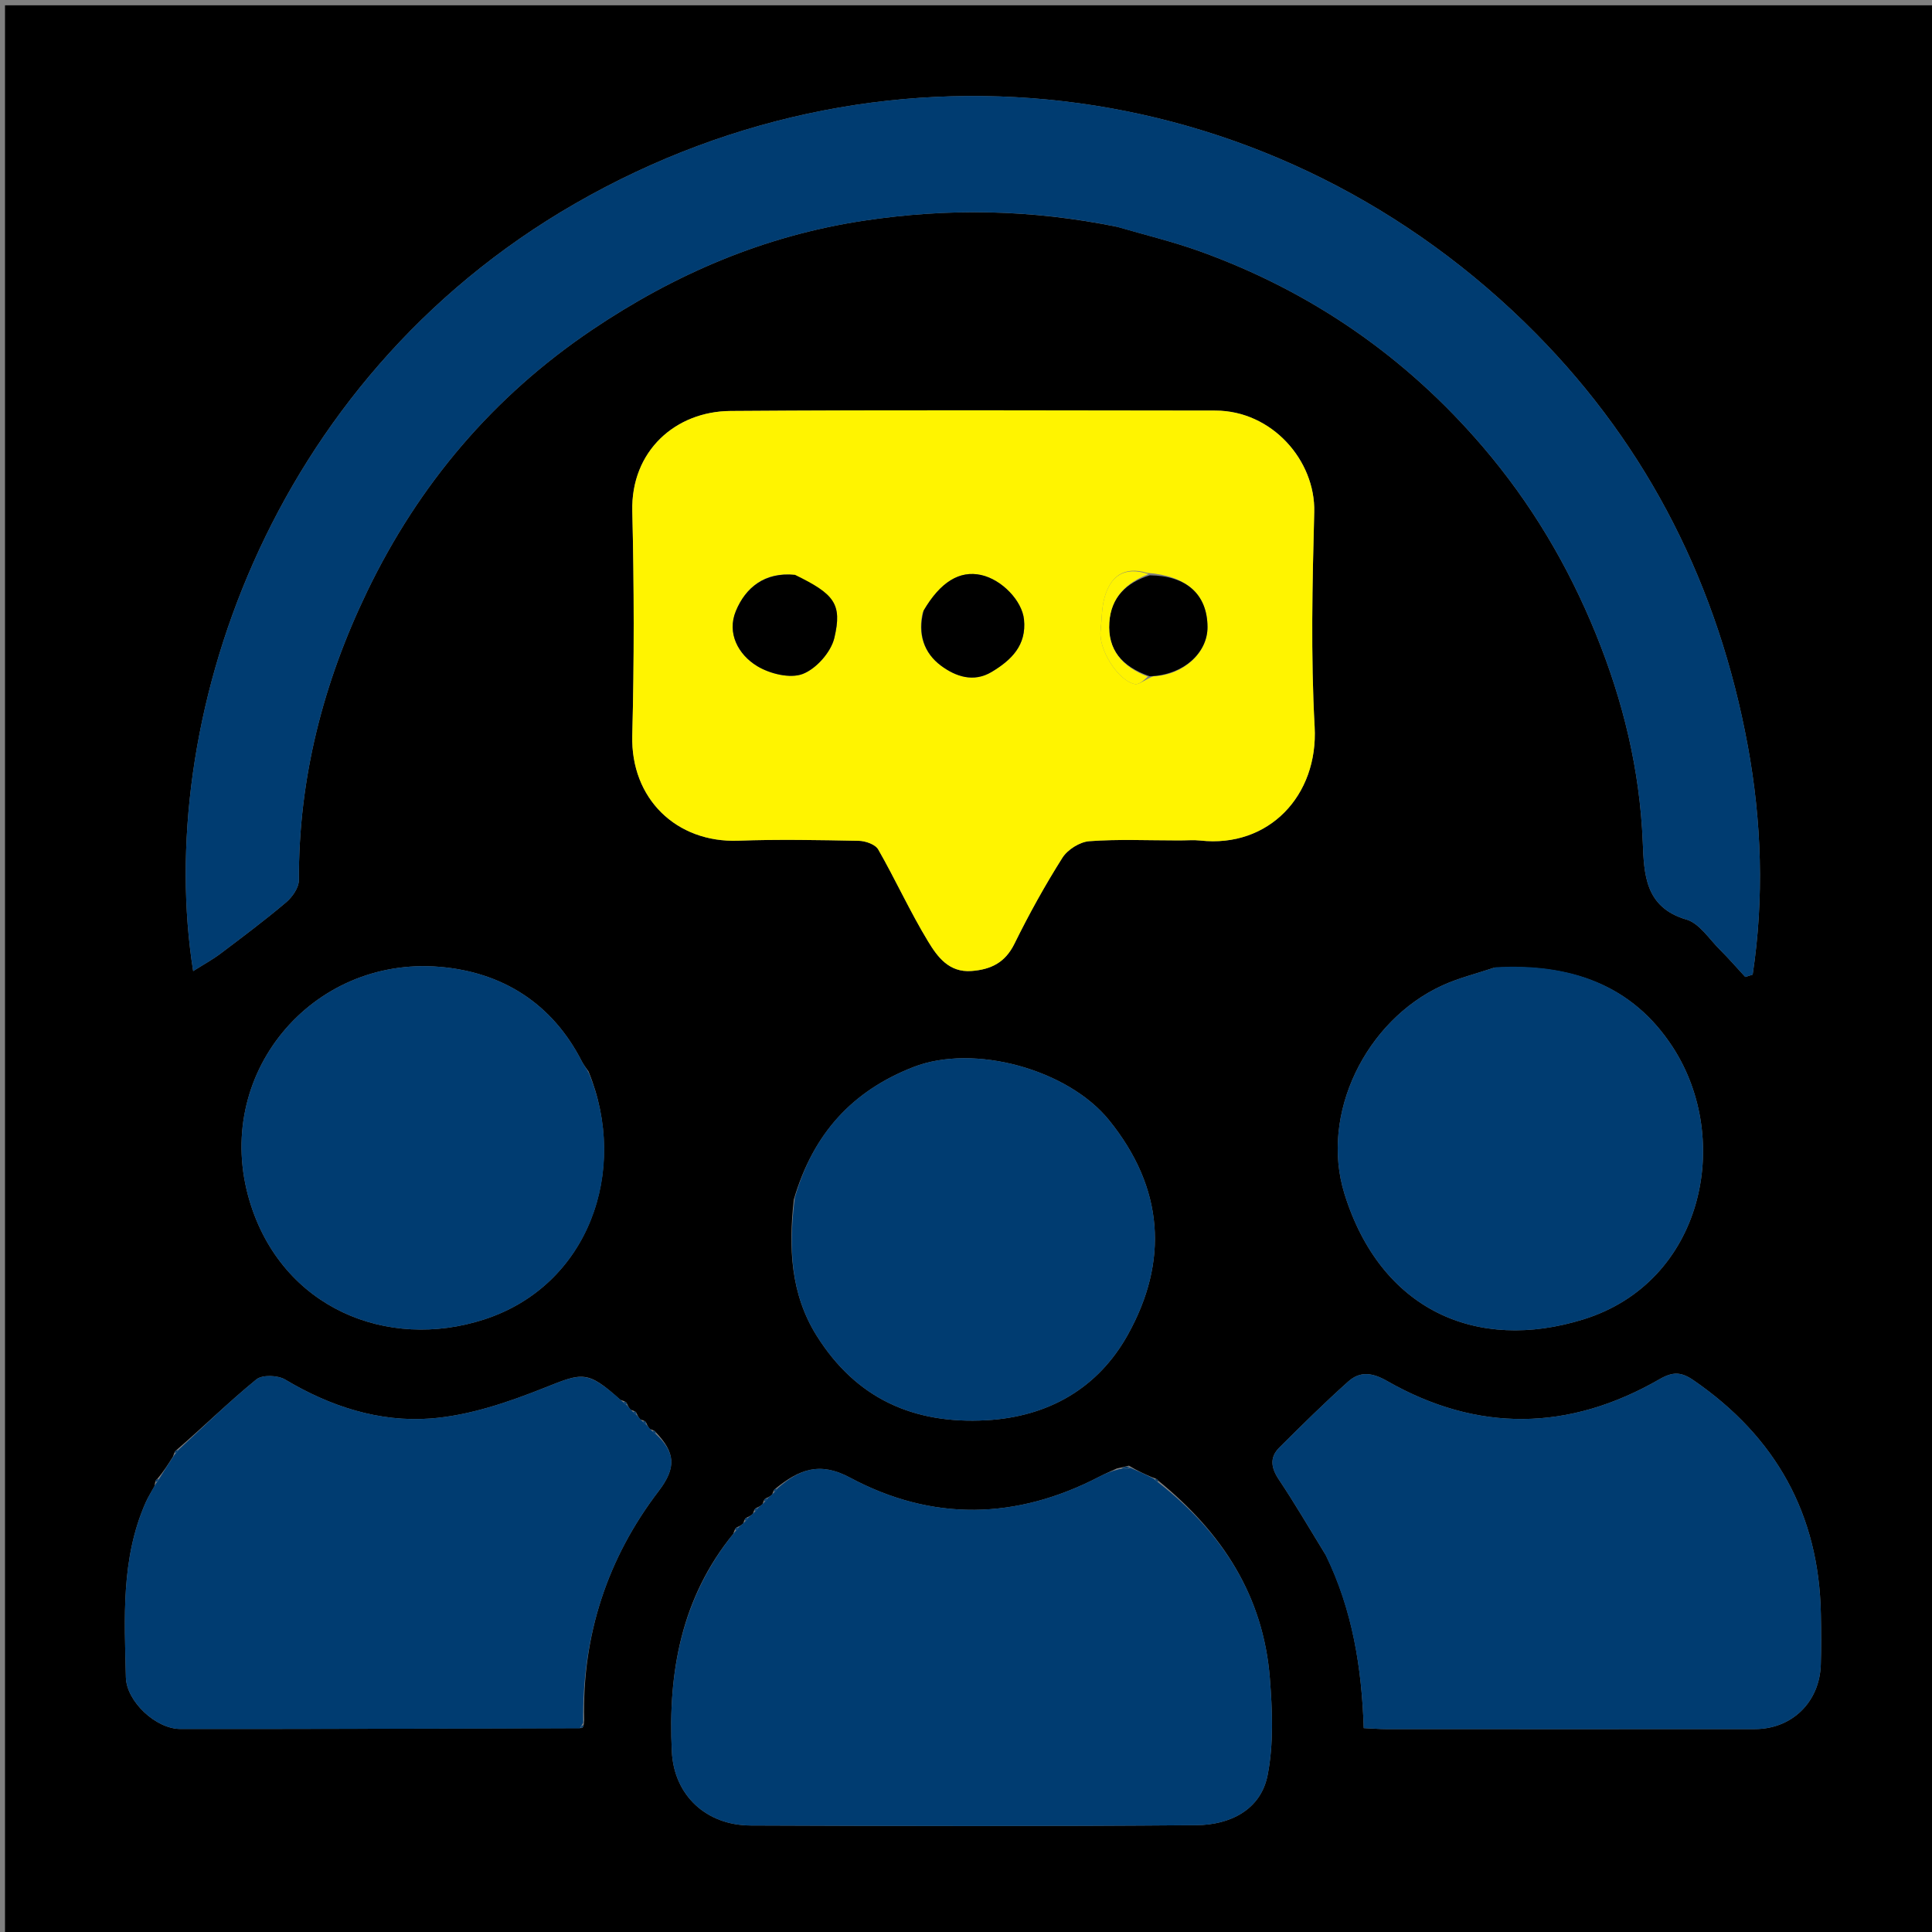 <svg xmlns="http://www.w3.org/2000/svg" xmlns:xlink="http://www.w3.org/1999/xlink" id="Layer_1" x="0px" y="0px" width="100%" viewBox="0 0 400 400" xml:space="preserve"><rect x="0" y="0" width="400" height="400" fill="#808080" stroke="none"/><path fill="#000000" opacity="1" stroke="none" d="M229,401  C152.69,401 76.881,401 1.036,401  C1.036,267.732 1.036,134.464 1.036,1.098  C134.226,1.098 267.453,1.098 400.839,1.098  C400.839,134.333 400.839,267.667 400.839,401  C343.797,401 286.649,401 229,401 M131.775,292.533  C131.612,292.25 131.368,292.124 130.54,291.87  C130.308,291.566 130.076,291.263 129.775,290.533  C129.612,290.25 129.368,290.124 128.427,289.814  C121.618,283.697 120.645,284.158 112.805,287.292  C105.233,290.319 97.148,293.084 89.117,293.688  C78.534,294.484 68.351,291.193 59.039,285.619  C57.521,284.711 54.305,284.593 53.08,285.591  C47.472,290.157 42.293,295.251 36.533,300.225  C36.25,300.388 36.124,300.632 35.819,301.568  C34.866,303.097 33.913,304.626 32.533,306.225  C32.25,306.388 32.124,306.632 31.986,307.693  C31.362,308.843 30.65,309.954 30.126,311.148  C25.022,322.76 25.779,335.061 26.062,347.271  C26.177,352.245 32.263,357.961 37.336,357.964  C64.904,357.981 92.472,357.895 120.467,357.775  C120.75,357.612 120.876,357.368 120.946,356.122  C120.507,338.507 125.78,322.569 136.364,308.72  C140.11,303.819 139.781,300.723 135.775,296.533  C135.612,296.25 135.368,296.124 134.54,295.87  C134.308,295.566 134.076,295.263 133.775,294.533  C133.612,294.25 133.368,294.124 132.54,293.87  C132.308,293.566 132.076,293.263 131.775,292.533 M153.87,315.46  C153.566,315.692 153.263,315.924 152.533,316.225  C152.25,316.388 152.124,316.633 151.819,317.569  C141.058,330.753 138.277,346.263 139.096,362.65  C139.548,371.717 146.221,377.909 155.413,377.947  C186.191,378.075 216.972,378.141 247.748,377.882  C254.587,377.824 261.023,374.766 262.447,367.512  C263.719,361.038 263.433,354.112 262.91,347.458  C261.573,330.461 253.06,317.314 239.775,306.533  C239.612,306.25 239.368,306.124 238.425,305.814  C236.966,305.176 235.507,304.538 233.742,303.457  C233.145,303.605 232.547,303.754 231.236,304.029  C230.038,304.587 228.817,305.1 227.646,305.71  C210.451,314.662 193.02,315.047 175.966,305.915  C169.717,302.569 165.48,304.208 160.533,308.225  C160.25,308.388 160.124,308.633 159.87,309.46  C159.566,309.692 159.263,309.924 158.533,310.225  C158.25,310.388 158.124,310.633 157.87,311.46  C157.566,311.692 157.263,311.924 156.533,312.225  C156.25,312.388 156.124,312.633 155.87,313.46  C155.566,313.692 155.263,313.924 154.533,314.225  C154.25,314.388 154.124,314.633 153.87,315.46 M244.481,174  C245.813,174 247.159,173.873 248.475,174.02  C262.673,175.605 272.963,164.709 272.181,150.466  C271.369,135.693 271.711,120.834 272.097,106.026  C272.375,95.367 263.349,85.016 251.618,85.008  C218.155,84.986 184.689,84.84 151.227,85.089  C139.871,85.174 130.608,93.362 130.91,105.835  C131.285,121.309 131.309,136.807 130.905,152.28  C130.564,165.359 140.042,174.517 152.832,174.056  C161.146,173.757 169.48,173.918 177.802,174.081  C179.19,174.108 181.225,174.82 181.825,175.867  C185.414,182.129 188.407,188.743 192.15,194.905  C194.059,198.047 196.44,201.391 201.148,201.033  C205.184,200.726 208.108,199.295 210.03,195.391  C213.029,189.301 216.331,183.332 219.955,177.597  C221.025,175.904 223.549,174.309 225.519,174.162  C231.479,173.715 237.494,174 244.481,174 M231.434,46.987  C237.113,48.656 242.894,50.039 248.451,52.043  C271.534,60.366 291.096,73.899 307.043,92.549  C316.946,104.13 324.608,116.99 330.39,131.205  C336.062,145.149 339.502,159.318 340.117,174.336  C340.387,180.915 340.53,187.866 349.158,190.385  C351.851,191.171 353.863,194.412 356.092,196.625  C357.913,198.432 359.594,200.38 361.338,202.266  C361.848,202.106 362.358,201.947 362.869,201.788  C365.262,185.981 364.745,170.048 361.848,154.361  C355.803,121.621 341.501,92.837 317.979,69.04  C265.262,15.709 184.95,4.242 119.09,42.14  C54.915,79.068 31.964,150.411 39.994,201.055  C42.103,199.718 43.979,198.699 45.665,197.428  C50.252,193.97 54.857,190.522 59.238,186.814  C60.529,185.722 61.884,183.775 61.879,182.224  C61.809,161.168 66.902,141.384 75.991,122.51  C86.703,100.267 102.184,82.032 122.622,68.265  C139.674,56.779 158.153,48.815 178.807,45.695  C196.264,43.057 213.405,43.324 231.434,46.987 M274.528,322.042  C280.024,333.282 281.943,345.369 282.348,357.79  C284.283,357.879 285.604,357.991 286.926,357.992  C312.392,358.002 337.859,358.014 363.325,357.991  C371.002,357.984 376.719,352.405 376.976,344.675  C377.092,341.184 377.054,337.684 376.991,334.19  C376.618,313.492 367.652,297.5 350.663,285.792  C348.124,284.042 346.409,283.924 343.591,285.548  C324.915,296.307 305.936,296.646 287.144,285.899  C284.016,284.111 281.521,283.903 279.131,286.038  C274.228,290.418 269.548,295.055 264.884,299.693  C262.807,301.759 263.16,303.916 264.785,306.344  C268.068,311.249 271.041,316.362 274.528,322.042 M121.85,221.843  C121.388,221.154 120.85,220.504 120.476,219.771  C114.336,207.718 103.979,201.261 91.043,200.175  C64.454,197.941 43.832,222.614 51.692,248.706  C58.354,270.818 80.152,279.709 100.254,273.175  C121.927,266.132 130.239,242.329 121.85,221.843 M164.354,248.325  C163.249,258.199 163.626,267.858 169.108,276.586  C177.232,289.517 189.097,294.891 204.206,294.047  C217.181,293.323 227.378,287.319 233.472,276.4  C241.98,261.156 241.018,245.984 229.594,231.892  C221.121,221.44 201.697,216.01 189.107,220.924  C176.544,225.827 168.398,234.6 164.354,248.325 M309.246,200.381  C305.688,201.582 301.99,202.479 298.594,204.036  C282.778,211.288 273.223,230.661 278.357,247.17  C285.835,271.218 305.685,280.068 327.88,273.147  C352.648,265.423 358.79,236.055 346.366,216.857  C337.953,203.857 325.097,199.386 309.246,200.381 z"></path><path fill="#FFF400" opacity="1" stroke="none" d="M243.984,174  C237.494,174 231.479,173.715 225.519,174.162  C223.549,174.309 221.025,175.904 219.955,177.597  C216.331,183.332 213.029,189.301 210.03,195.391  C208.108,199.295 205.184,200.726 201.148,201.033  C196.44,201.391 194.059,198.047 192.15,194.905  C188.407,188.743 185.414,182.129 181.825,175.867  C181.225,174.82 179.19,174.108 177.802,174.081  C169.48,173.918 161.146,173.757 152.832,174.056  C140.042,174.517 130.564,165.359 130.905,152.28  C131.309,136.807 131.285,121.309 130.91,105.835  C130.608,93.362 139.871,85.174 151.227,85.089  C184.689,84.84 218.155,84.986 251.618,85.008  C263.349,85.016 272.375,95.367 272.097,106.026  C271.711,120.834 271.369,135.693 272.181,150.466  C272.963,164.709 262.673,175.605 248.475,174.02  C247.159,173.873 245.813,174 243.984,174 M238.799,140.018  C244.995,139.787 250.041,135.178 250,129.785  C249.95,123.038 245.631,119.183 237.502,118.606  C232.693,117.168 229.864,119.339 228.656,123.802  C228.065,125.986 228.121,128.342 227.861,130.618  C227.426,134.429 231.42,140.911 234.967,141.639  C235.84,141.819 236.982,140.693 238.799,140.018 M164.192,119.003  C158.297,118.42 154.355,121.67 152.354,126.502  C150.465,131.066 152.822,135.507 156.747,137.9  C159.366,139.496 163.566,140.535 166.188,139.537  C168.99,138.471 172.046,135.02 172.742,132.078  C174.416,125.004 172.729,122.979 164.192,119.003 M191.043,126.734  C189.94,131.255 191.3,135.218 194.856,137.844  C197.844,140.05 201.553,141.372 205.321,139.109  C209.397,136.661 212.555,133.6 212.006,128.255  C211.606,124.37 207.425,119.996 203.129,119.048  C198.69,118.07 194.707,120.458 191.043,126.734 z"></path><path fill="#003C71" opacity="1" stroke="none" d="M231.02,46.894  C213.405,43.324 196.264,43.057 178.807,45.695  C158.153,48.815 139.674,56.779 122.622,68.265  C102.184,82.032 86.703,100.267 75.991,122.51  C66.902,141.384 61.809,161.168 61.879,182.224  C61.884,183.775 60.529,185.722 59.238,186.814  C54.857,190.522 50.252,193.97 45.665,197.428  C43.979,198.699 42.103,199.718 39.994,201.055  C31.964,150.411 54.915,79.068 119.09,42.14  C184.95,4.242 265.262,15.709 317.979,69.04  C341.501,92.837 355.803,121.621 361.848,154.361  C364.745,170.048 365.262,185.981 362.869,201.788  C362.358,201.947 361.848,202.106 361.338,202.266  C359.594,200.38 357.913,198.432 356.092,196.625  C353.863,194.412 351.851,191.171 349.158,190.385  C340.53,187.866 340.387,180.915 340.117,174.336  C339.502,159.318 336.062,145.149 330.39,131.205  C324.608,116.99 316.946,104.13 307.043,92.549  C291.096,73.899 271.534,60.366 248.451,52.043  C242.894,50.039 237.113,48.656 231.02,46.894 z"></path><path fill="#003C71" opacity="1" stroke="none" d="M234.049,303.9  C235.507,304.538 236.966,305.176 238.841,306.143  C239.422,306.672 239.618,306.834 239.844,306.96  C253.06,317.314 261.573,330.461 262.91,347.458  C263.433,354.112 263.719,361.038 262.447,367.512  C261.023,374.766 254.587,377.824 247.748,377.882  C216.972,378.141 186.191,378.075 155.413,377.947  C146.221,377.909 139.548,371.717 139.096,362.65  C138.277,346.263 141.058,330.753 152.146,317.156  C152.672,316.578 152.834,316.382 152.96,316.156  C153.263,315.924 153.566,315.692 154.171,315.101  C154.672,314.578 154.834,314.382 154.96,314.156  C155.263,313.924 155.566,313.692 156.171,313.101  C156.672,312.578 156.834,312.382 156.96,312.156  C157.263,311.924 157.566,311.692 158.171,311.101  C158.672,310.578 158.834,310.382 158.96,310.156  C159.263,309.924 159.566,309.692 160.171,309.101  C160.672,308.578 160.834,308.382 160.96,308.156  C165.48,304.208 169.717,302.569 175.966,305.915  C193.02,315.047 210.451,314.662 227.646,305.71  C228.817,305.1 230.038,304.587 231.764,304.166  C232.878,304.169 233.463,304.035 234.049,303.9 z"></path><path fill="#003C71" opacity="1" stroke="none" d="M274.335,321.716  C271.041,316.362 268.068,311.249 264.785,306.344  C263.16,303.916 262.807,301.759 264.884,299.693  C269.548,295.055 274.228,290.418 279.131,286.038  C281.521,283.903 284.016,284.111 287.144,285.899  C305.936,296.646 324.915,296.307 343.591,285.548  C346.409,283.924 348.124,284.042 350.663,285.792  C367.652,297.5 376.618,313.492 376.991,334.19  C377.054,337.684 377.092,341.184 376.976,344.675  C376.719,352.405 371.002,357.984 363.325,357.991  C337.859,358.014 312.392,358.002 286.926,357.992  C285.604,357.991 284.283,357.879 282.348,357.79  C281.943,345.369 280.024,333.282 274.335,321.716 z"></path><path fill="#003C71" opacity="1" stroke="none" d="M120.04,357.844  C92.472,357.895 64.904,357.981 37.336,357.964  C32.263,357.961 26.177,352.245 26.062,347.271  C25.779,335.061 25.022,322.76 30.126,311.148  C30.65,309.954 31.362,308.843 32.229,307.218  C32.672,306.578 32.834,306.382 32.96,306.156  C33.913,304.626 34.866,303.097 36.146,301.155  C36.672,300.578 36.834,300.382 36.96,300.156  C42.293,295.251 47.472,290.157 53.08,285.591  C54.305,284.593 57.521,284.711 59.039,285.619  C68.351,291.193 78.534,294.484 89.117,293.688  C97.148,293.084 105.233,290.319 112.805,287.292  C120.645,284.158 121.618,283.697 128.842,290.143  C129.422,290.672 129.618,290.834 129.844,290.96  C130.076,291.263 130.308,291.566 130.899,292.171  C131.422,292.672 131.618,292.834 131.844,292.96  C132.076,293.263 132.308,293.566 132.899,294.171  C133.422,294.672 133.618,294.834 133.844,294.96  C134.076,295.263 134.308,295.566 134.899,296.171  C135.422,296.672 135.618,296.834 135.844,296.96  C139.781,300.723 140.11,303.819 136.364,308.72  C125.78,322.569 120.507,338.507 120.737,356.689  C120.328,357.422 120.165,357.618 120.04,357.844 z"></path><path fill="#003C71" opacity="1" stroke="none" d="M121.932,222.222  C130.239,242.329 121.927,266.132 100.254,273.175  C80.152,279.709 58.354,270.818 51.692,248.706  C43.832,222.614 64.454,197.941 91.043,200.175  C103.979,201.261 114.336,207.718 120.476,219.771  C120.85,220.504 121.388,221.154 121.932,222.222 z"></path><path fill="#003C71" opacity="1" stroke="none" d="M164.569,247.956  C168.398,234.6 176.544,225.827 189.107,220.924  C201.697,216.01 221.121,221.44 229.594,231.892  C241.018,245.984 241.98,261.156 233.472,276.4  C227.378,287.319 217.181,293.323 204.206,294.047  C189.097,294.891 177.232,289.517 169.108,276.586  C163.626,267.858 163.249,258.199 164.569,247.956 z"></path><path fill="#003C71" opacity="1" stroke="none" d="M309.667,200.255  C325.097,199.386 337.953,203.857 346.366,216.857  C358.79,236.055 352.648,265.423 327.88,273.147  C305.685,280.068 285.835,271.218 278.357,247.17  C273.223,230.661 282.778,211.288 298.594,204.036  C301.99,202.479 305.688,201.582 309.667,200.255 z"></path><path fill="#003C71" opacity="1" stroke="none" d="M233.895,303.679  C233.463,304.035 232.878,304.169 232.121,304.102  C232.547,303.754 233.145,303.605 233.895,303.679 z"></path><path fill="#003C71" opacity="1" stroke="none" d="M120.253,357.81  C120.165,357.618 120.328,357.422 120.686,357.15  C120.876,357.368 120.75,357.612 120.253,357.81 z"></path><path fill="#003C71" opacity="1" stroke="none" d="M152.747,316.19  C152.834,316.382 152.672,316.578 152.314,316.85  C152.124,316.633 152.25,316.388 152.747,316.19 z"></path><path fill="#003C71" opacity="1" stroke="none" d="M154.747,314.19  C154.834,314.382 154.672,314.578 154.314,314.85  C154.124,314.633 154.25,314.388 154.747,314.19 z"></path><path fill="#003C71" opacity="1" stroke="none" d="M156.747,312.19  C156.834,312.382 156.672,312.578 156.314,312.85  C156.124,312.633 156.25,312.388 156.747,312.19 z"></path><path fill="#003C71" opacity="1" stroke="none" d="M158.747,310.19  C158.834,310.382 158.672,310.578 158.314,310.85  C158.124,310.633 158.25,310.388 158.747,310.19 z"></path><path fill="#003C71" opacity="1" stroke="none" d="M160.747,308.19  C160.834,308.382 160.672,308.578 160.314,308.85  C160.124,308.633 160.25,308.388 160.747,308.19 z"></path><path fill="#003C71" opacity="1" stroke="none" d="M239.809,306.747  C239.618,306.834 239.422,306.672 239.15,306.314  C239.368,306.124 239.612,306.25 239.809,306.747 z"></path><path fill="#003C71" opacity="1" stroke="none" d="M32.747,306.19  C32.834,306.382 32.672,306.578 32.314,306.85  C32.124,306.632 32.25,306.388 32.747,306.19 z"></path><path fill="#003C71" opacity="1" stroke="none" d="M36.747,300.19  C36.834,300.382 36.672,300.578 36.314,300.85  C36.124,300.632 36.25,300.388 36.747,300.19 z"></path><path fill="#003C71" opacity="1" stroke="none" d="M135.809,296.747  C135.618,296.834 135.422,296.672 135.15,296.314  C135.368,296.124 135.612,296.25 135.809,296.747 z"></path><path fill="#003C71" opacity="1" stroke="none" d="M133.809,294.747  C133.618,294.834 133.422,294.672 133.15,294.314  C133.368,294.124 133.612,294.25 133.809,294.747 z"></path><path fill="#003C71" opacity="1" stroke="none" d="M131.809,292.747  C131.618,292.834 131.422,292.672 131.15,292.314  C131.368,292.124 131.612,292.25 131.809,292.747 z"></path><path fill="#003C71" opacity="1" stroke="none" d="M129.809,290.747  C129.618,290.834 129.422,290.672 129.15,290.314  C129.368,290.124 129.612,290.25 129.809,290.747 z"></path><path fill="#000000" opacity="1" stroke="none" d="M164.603,119.016  C172.729,122.979 174.416,125.004 172.742,132.078  C172.046,135.02 168.99,138.471 166.188,139.537  C163.566,140.535 159.366,139.496 156.747,137.9  C152.822,135.507 150.465,131.066 152.354,126.502  C154.355,121.67 158.297,118.42 164.603,119.016 z"></path><path fill="#000000" opacity="1" stroke="none" d="M191.231,126.402  C194.707,120.458 198.69,118.07 203.129,119.048  C207.425,119.996 211.606,124.37 212.006,128.255  C212.555,133.6 209.397,136.661 205.321,139.109  C201.553,141.372 197.844,140.05 194.856,137.844  C191.3,135.218 189.94,131.255 191.231,126.402 z"></path><path fill="#000000" opacity="1" stroke="none" d="M238.043,119.113  C245.631,119.183 249.95,123.038 250,129.785  C250.041,135.178 244.995,139.787 238.041,140.014  C232.252,138.004 229.303,134.487 229.672,128.879  C230.017,123.628 233.232,120.637 238.043,119.113 z"></path><path fill="#FFF401" opacity="1" stroke="none" d="M237.773,118.86  C233.232,120.637 230.017,123.628 229.672,128.879  C229.303,134.487 232.252,138.004 237.641,140.089  C236.982,140.693 235.84,141.819 234.967,141.639  C231.42,140.911 227.426,134.429 227.861,130.618  C228.121,128.342 228.065,125.986 228.656,123.802  C229.864,119.339 232.693,117.168 237.773,118.86 z"></path></svg>